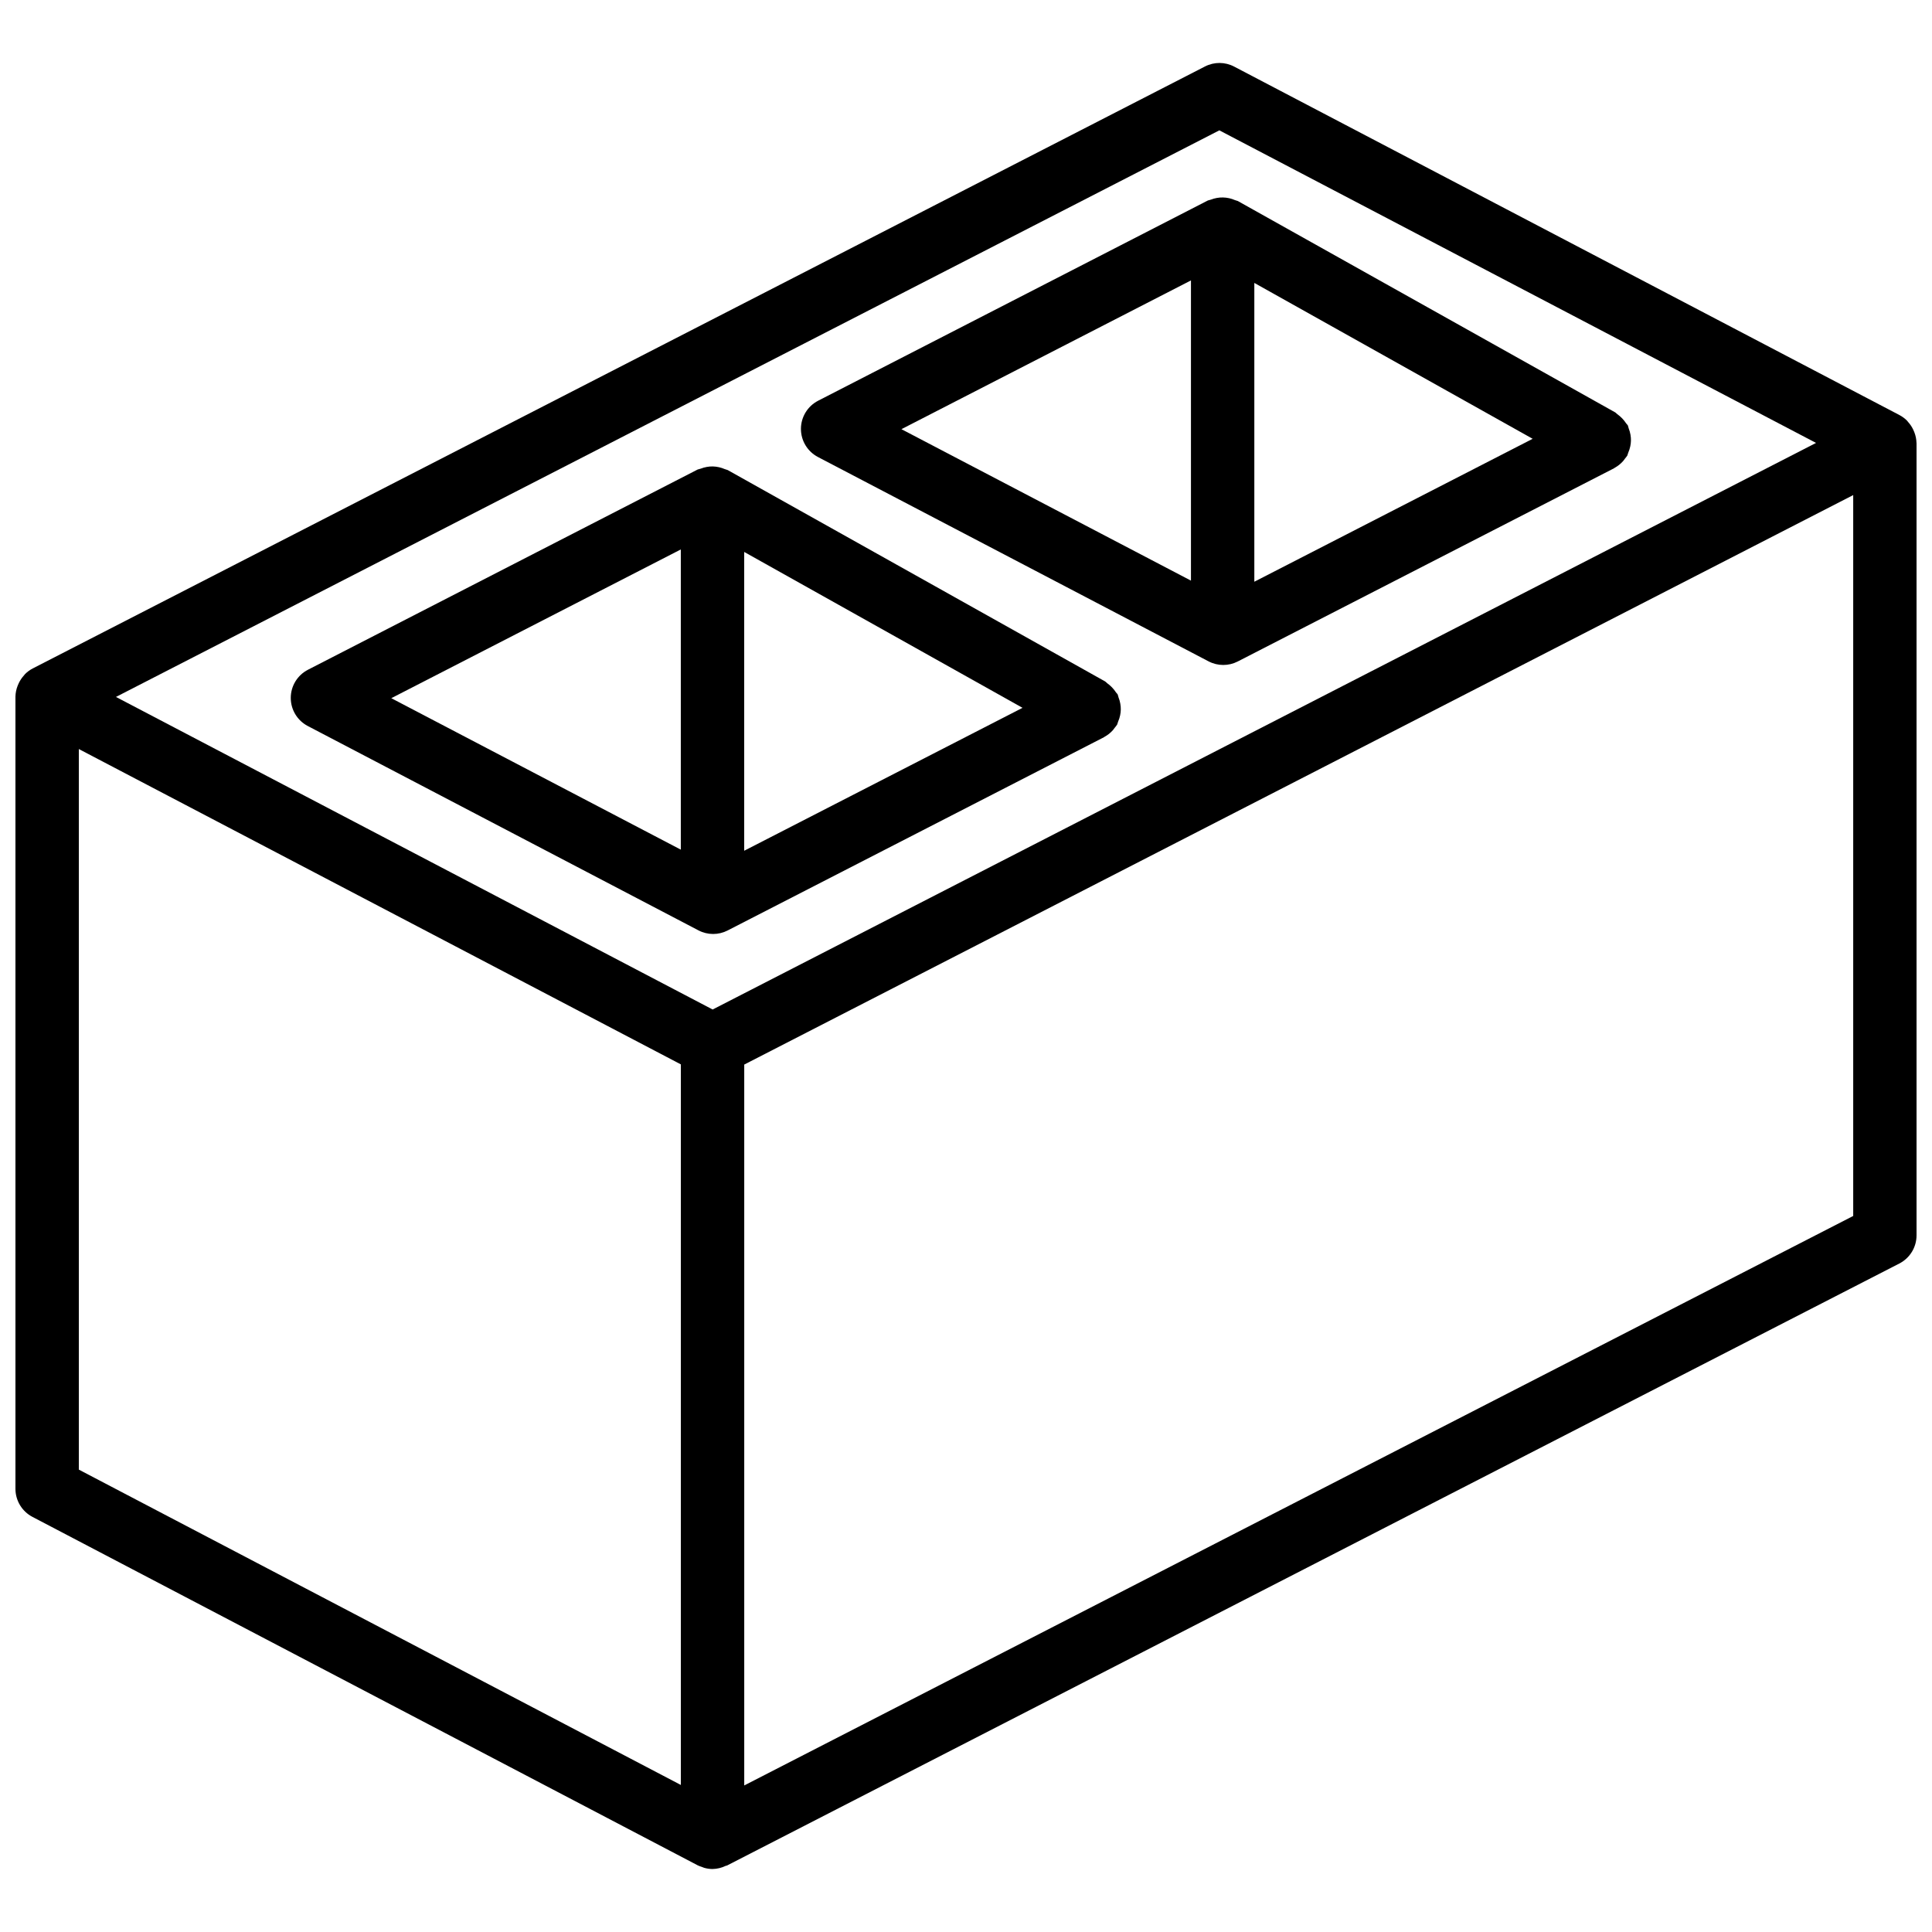 <?xml version="1.0" encoding="UTF-8"?>
<!-- Uploaded to: ICON Repo, www.iconrepo.com, Generator: ICON Repo Mixer Tools -->
<svg width="800px" height="800px" version="1.1" viewBox="144 144 512 512" xmlns="http://www.w3.org/2000/svg">
 <defs>
  <clipPath id="a">
   <path d="m148.09 160h503.81v480h-503.81z"/>
  </clipPath>
 </defs>
 <g clip-path="url(#a)">
  <path d="m651.32 258.55c-0.094-0.25-0.195-0.48-0.312-0.719-0.352-0.742-0.816-1.426-1.371-2.035-0.102-0.109-0.168-0.234-0.273-0.34-0.578-0.574-1.242-1.059-1.961-1.445l-176.34-92.363c-2.418-1.27-5.301-1.281-7.731-0.031l-310.68 159.54c-0.734 0.387-1.41 0.879-2 1.465-0.117 0.113-0.195 0.254-0.305 0.375-0.547 0.598-1 1.27-1.352 2-0.113 0.238-0.219 0.465-0.312 0.715-0.367 0.918-0.566 1.895-0.59 2.883l0.004 0.02-0.004 0.012v209.92c0 3.121 1.734 5.988 4.5 7.438l176.34 92.363c0.355 0.164 0.719 0.305 1.094 0.414 0.227 0.082 0.441 0.195 0.676 0.254 0.688 0.188 1.402 0.285 2.117 0.293h0.008l0.012-0.004c1.215-0.023 2.41-0.312 3.5-0.844 0.105-0.051 0.223-0.027 0.324-0.078l310.68-159.54c2.801-1.438 4.559-4.32 4.559-7.469v-209.92l-0.012-0.062c-0.023-0.973-0.215-1.93-0.57-2.836zm-184.18-80.008 158.13 82.836-292.41 150.15-158.13-82.832zm-302.25 163.96 159.54 83.57v190.96l-159.54-83.57zm176.34 274.66v-191.04l293.89-150.92v191.04z"/>
 </g>
 <path d="m336.82 390.59 99.754-51.223c0.047-0.023 0.07-0.066 0.117-0.094 0.859-0.465 1.633-1.078 2.277-1.812 0.168-0.191 0.297-0.391 0.445-0.594 0.238-0.273 0.457-0.562 0.652-0.867 0.098-0.25 0.18-0.508 0.25-0.77 0.23-0.523 0.406-1.066 0.523-1.625 0.227-1.023 0.246-2.086 0.055-3.117-0.094-0.566-0.25-1.121-0.465-1.652-0.059-0.262-0.133-0.52-0.219-0.773-0.117-0.23-0.328-0.367-0.465-0.582-0.617-0.941-1.402-1.762-2.32-2.414-0.215-0.145-0.348-0.367-0.582-0.496l-100-56.004c-0.25-0.094-0.504-0.176-0.762-0.246-1-0.434-2.074-0.676-3.164-0.707-0.543-0.012-1.086 0.031-1.621 0.133-0.543 0.094-1.074 0.246-1.59 0.449-0.273 0.059-0.543 0.137-0.809 0.227l-103.28 53.066c-2.789 1.434-4.547 4.301-4.559 7.438-0.012 3.137 1.727 6.019 4.504 7.473l103.54 54.16c2.418 1.266 5.297 1.277 7.723 0.031zm4.398-100.32 73.766 41.312-73.766 37.875zm-16.797-0.66v79.555l-76.723-40.137z"/>
 <path d="m360.76 265.11 103.53 54.16c2.418 1.262 5.301 1.273 7.727 0.027l99.758-51.219c0.047-0.027 0.07-0.07 0.117-0.098 0.855-0.465 1.621-1.074 2.266-1.809 0.176-0.195 0.305-0.402 0.461-0.613 0.23-0.266 0.445-0.551 0.641-0.848 0.094-0.25 0.176-0.504 0.246-0.758 0.23-0.527 0.41-1.078 0.527-1.645 0.23-1.023 0.246-2.082 0.059-3.113-0.098-0.562-0.254-1.117-0.465-1.645-0.062-0.266-0.133-0.523-0.219-0.777-0.121-0.234-0.332-0.371-0.473-0.59-0.617-0.945-1.41-1.766-2.332-2.418-0.211-0.145-0.34-0.359-0.566-0.484l-100-56.008c-0.246-0.094-0.5-0.176-0.758-0.242-2.023-0.891-4.32-0.934-6.379-0.129-0.27 0.062-0.539 0.137-0.805 0.227l-103.28 53.066c-2.789 1.434-4.547 4.305-4.559 7.441s1.727 6.019 4.508 7.473zm115.65-46.133 73.766 41.309-73.766 37.879zm-16.793-0.664v79.559l-76.727-40.137z"/>
</svg>